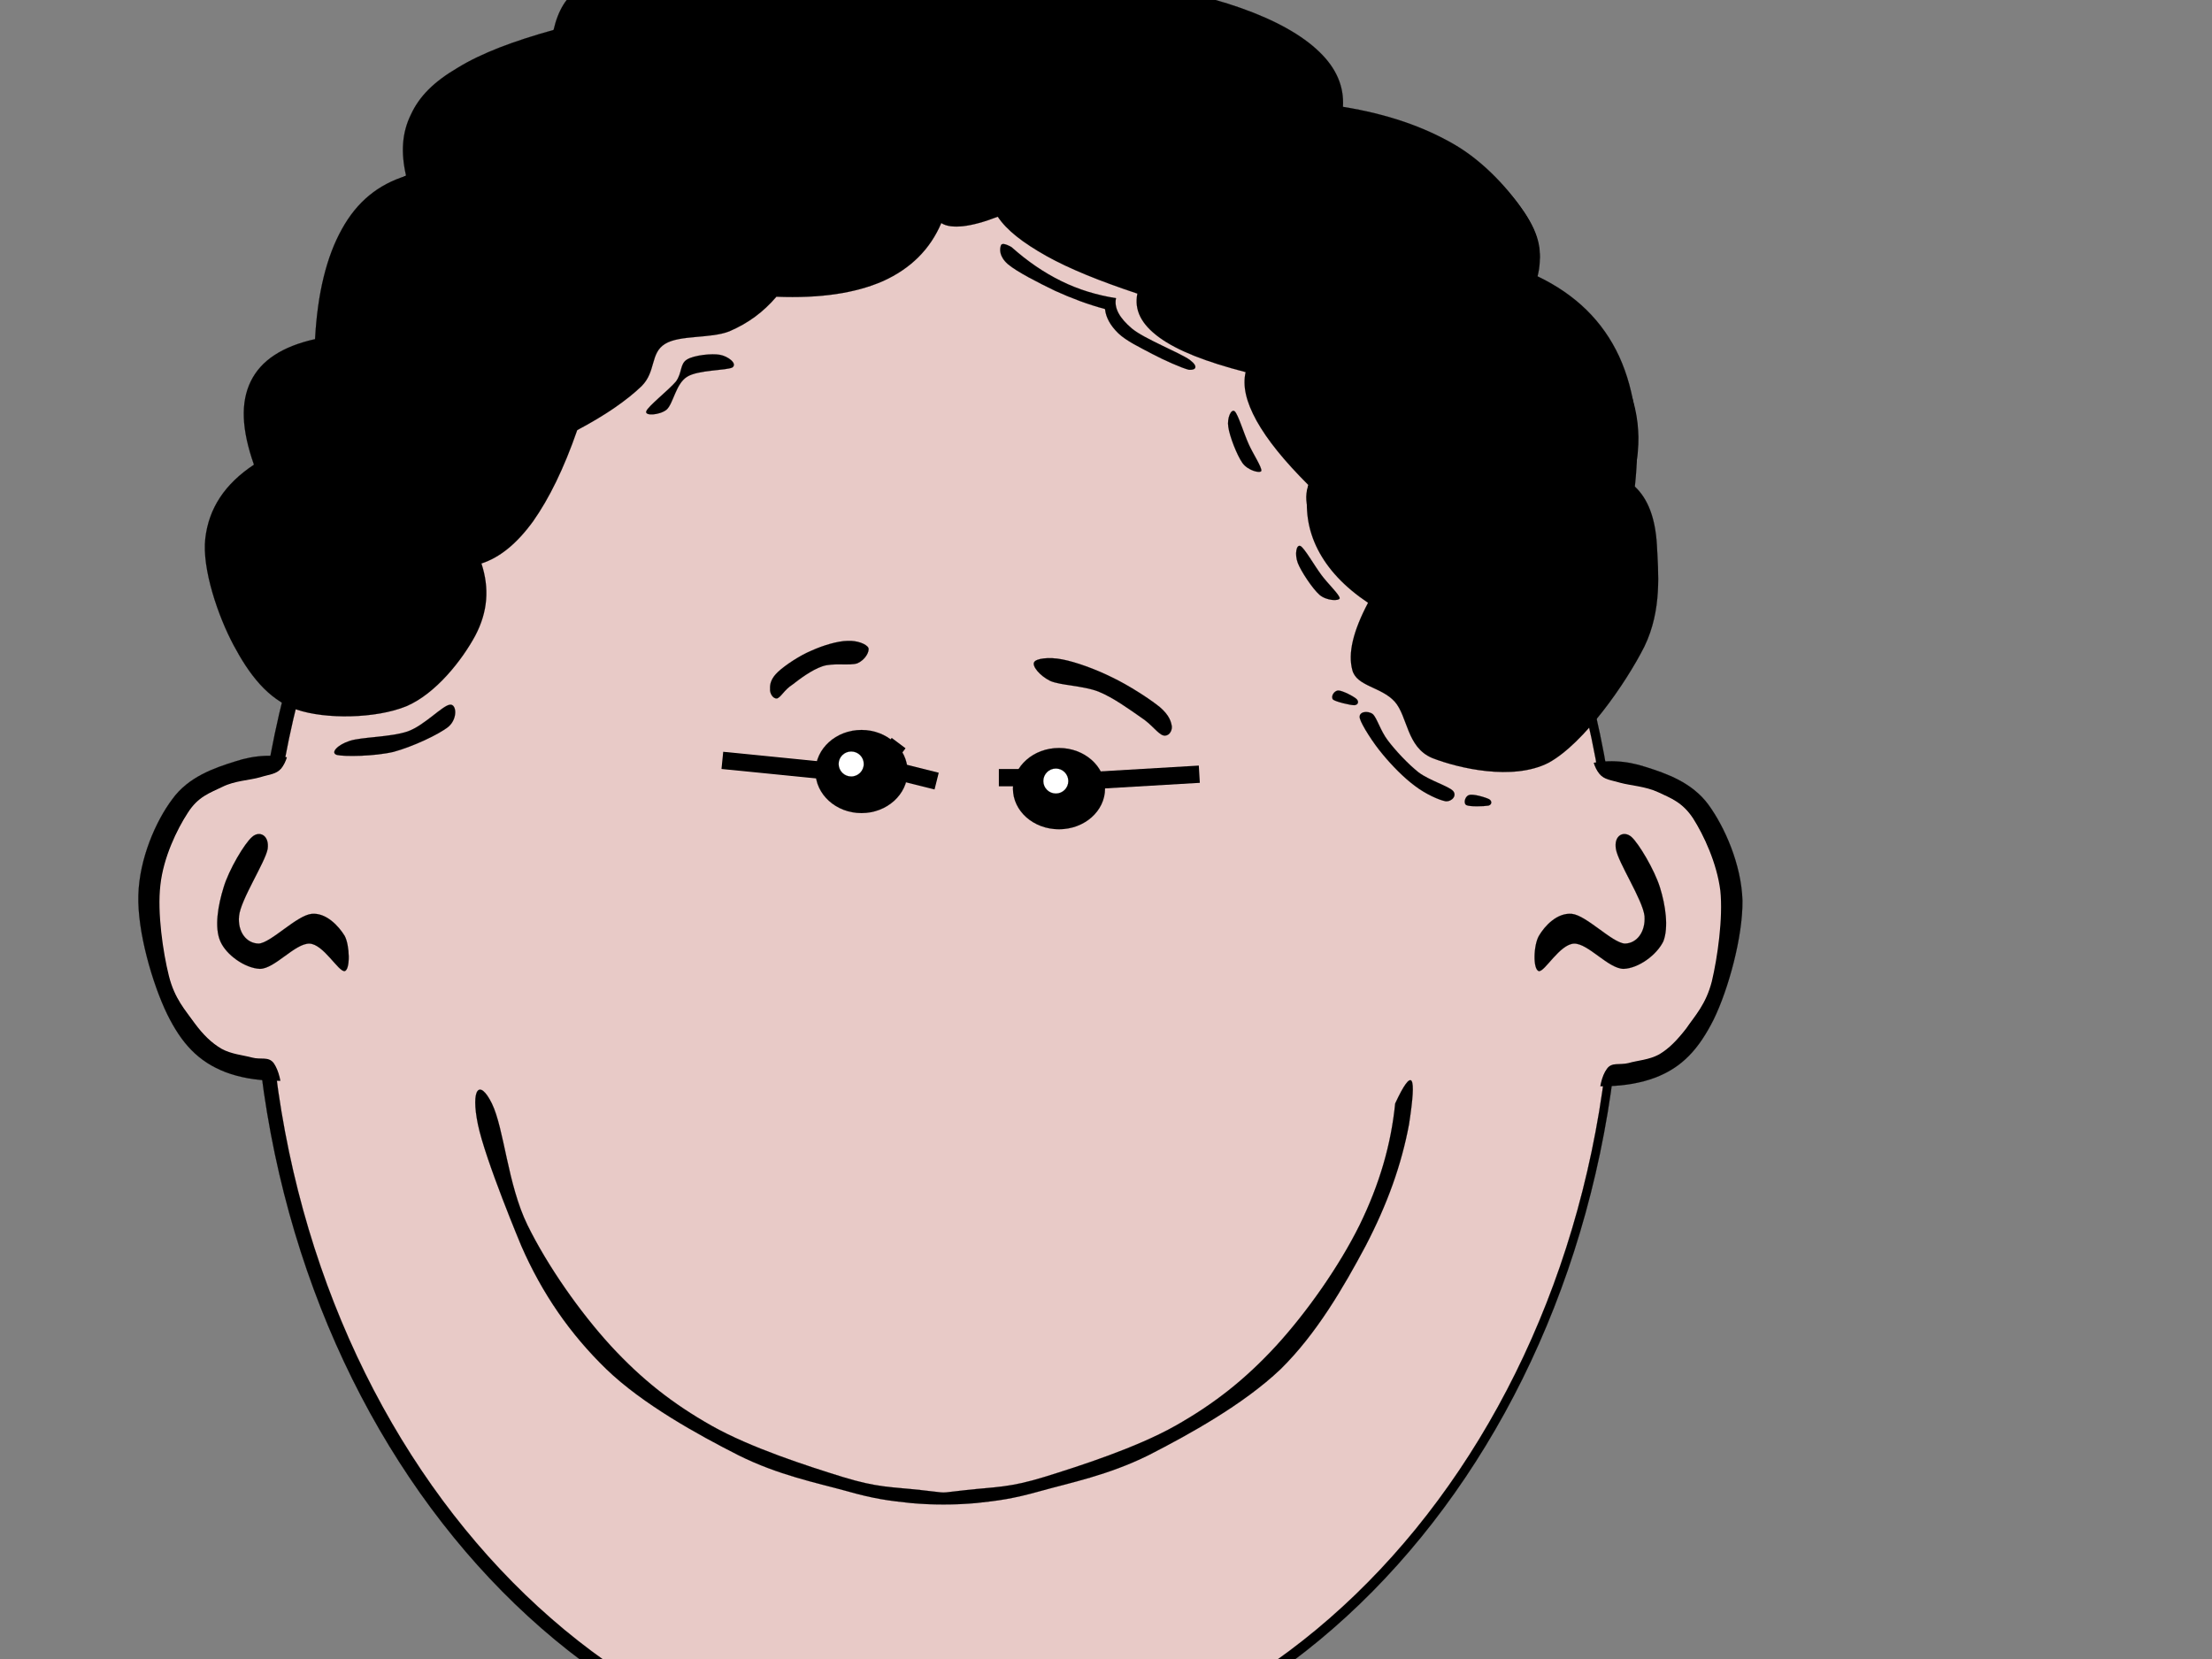 <?xml version="1.0"?><svg width="640" height="480" xmlns="http://www.w3.org/2000/svg">
 <rect width="100%" height="100%" fill="#808080" stroke="none"/>
 <g>
  <title>Layer 1</title>
  <g id="g5">
   <path d="m73.263,273.048c0,134.1 88.631,242.855 197.963,242.855c109.297,0 197.929,-108.756 197.929,-242.855c0,-134.101 -88.632,-242.856 -197.929,-242.856c-109.331,-0.001 -197.963,108.755 -197.963,242.856l0,0z" id="path7" stroke-miterlimit="10" stroke-width="0.036" stroke="black" fill-rule="evenodd"/>
   <path d="m77.475,273.479c0,131.868 87.12,238.824 194.58,238.824c107.46,0 194.58,-106.956 194.58,-238.824c0,-131.904 -87.12,-238.86 -194.58,-238.86c-107.46,0 -194.58,106.956 -194.58,238.86l0,0z" id="path9" stroke-miterlimit="10" stroke-width="0.036" stroke="black" fill-rule="evenodd" fill="#e8cac7"/>
   <path d="m235.946,223.223c0,6.624 5.94,12.024 13.32,12.024c7.344,0 13.32,-5.4 13.32,-12.024c0,-6.624 -5.977,-12.024 -13.32,-12.024c-7.379,0 -13.32,5.4 -13.32,12.024l0,0z" id="path11" stroke-miterlimit="10" stroke-width="0.036" stroke="black" fill-rule="evenodd"/>
   <path d="m242.643,221.027c0,2.016 1.62,3.636 3.636,3.636c2.017,0 3.637,-1.62 3.637,-3.636c0,-1.98 -1.62,-3.6 -3.637,-3.6c-2.016,0 -3.636,1.62 -3.636,3.6l0,0z" id="path13" stroke-miterlimit="10" stroke-width="0.036" stroke="black" fill-rule="evenodd" fill="white"/>
   <path d="m225.11,194.387c2.017,-1.872 6.229,-4.716 9.721,-6.156c3.348,-1.512 7.56,-2.772 10.403,-2.808c2.736,-0.144 5.437,0.9 6.013,2.016c0.396,1.08 -0.937,3.492 -3.168,4.464c-2.269,0.792 -6.984,-0.216 -10.116,0.864c-3.24,1.116 -6.517,3.636 -8.712,5.328c-2.34,1.476 -3.384,3.78 -4.5,3.996c-1.116,0.072 -2.088,-1.512 -1.944,-2.808c-0.073,-1.44 0.324,-3.024 2.303,-4.896l0,0z" id="path15" stroke-miterlimit="10" stroke-width="0.036" stroke="black" fill-rule="evenodd"/>
   <path d="m319.719,228.155c0,6.516 -5.976,11.772 -13.319,11.772c-7.381,0 -13.32,-5.256 -13.32,-11.772c0,-6.48 5.939,-11.736 13.32,-11.736c7.343,0 13.319,5.256 13.319,11.736l0,0z" id="path17" stroke-miterlimit="10" stroke-width="0.036" stroke="black" fill-rule="evenodd"/>
   <path d="m309.099,225.995c0,1.98 -1.62,3.6 -3.6,3.6c-2.016,0 -3.636,-1.62 -3.636,-3.6c0,-2.016 1.62,-3.636 3.636,-3.636c1.98,0 3.6,1.62 3.6,3.636l0,0z" id="path19" stroke-miterlimit="10" stroke-width="0.036" stroke="black" fill-rule="evenodd" fill="white"/>
   <path d="m335.559,204.575c-3.023,-2.448 -9.071,-6.336 -13.823,-8.604c-4.86,-2.412 -10.584,-4.464 -14.4,-5.184c-3.816,-0.756 -7.596,-0.288 -8.136,0.828c-0.612,1.08 1.548,3.852 4.68,5.4c3.096,1.332 9.396,1.332 13.896,3.06c4.319,1.728 9.18,5.292 12.348,7.488c3.096,1.98 4.932,4.824 6.479,5.22c1.513,0.36 2.521,-1.188 2.448,-2.556c-0.216,-1.404 -0.684,-3.24 -3.492,-5.652l0,0z" id="path21" stroke-miterlimit="10" stroke-width="0.036" stroke="black" fill-rule="evenodd"/>
   <path d="m85.143,219.587c-5.652,-1.44 -11.34,-1.188 -17.208,0.756c-5.976,1.872 -13.428,4.428 -18.072,10.872c-4.824,6.408 -9.54,17.28 -9.828,27.756c-0.324,10.548 4.068,25.632 8.316,34.416c4.176,8.496 9,13.788 16.992,16.848c7.992,2.988 18.072,3.204 30.636,0.937l0,0l-10.836,-91.585l0,0z" id="path23" stroke-miterlimit="10" stroke-width="0.036" stroke="black" fill-rule="evenodd"/>
   <path d="m81.651,317.976c9.036,2.772 15.408,1.944 19.404,-2.483c3.888,-4.608 5.22,-10.477 4.14,-24.265c-1.224,-14.04 -7.487,-45.36 -11.016,-58.392c-3.672,-12.888 -6.912,-19.08 -10.26,-18.72l0,0c-0.324,3.708 -1.08,6.408 -2.556,8.244c-1.512,1.692 -3.312,1.656 -6.084,2.52c-2.952,0.864 -7.416,1.008 -10.908,2.772c-3.6,1.764 -7.056,2.772 -10.08,7.596c-3.096,4.752 -7.02,12.853 -7.884,20.845c-0.936,7.92 0.756,19.439 2.448,26.208c1.656,6.696 4.824,10.008 7.416,13.68c2.52,3.42 4.932,5.76 7.812,7.452c2.844,1.584 6.228,1.836 8.892,2.556c2.484,0.685 4.752,-0.432 6.264,1.656c1.368,2.015 2.304,5.363 2.412,10.331l0,0z" id="path25" fill-rule="evenodd" fill="#e8cac7"/>
   <path d="m459.003,221.171c5.616,-1.44 11.304,-1.188 17.208,0.756c5.904,1.872 13.32,4.428 18.072,10.872c4.68,6.408 9.54,17.281 9.863,27.756c0.108,10.476 -4.067,25.704 -8.352,34.452c-4.284,8.496 -9.072,13.824 -16.992,16.812c-8.027,2.988 -18.107,3.204 -30.636,0.937l0,0l10.837,-91.585l0,0z" id="path27" stroke-miterlimit="10" stroke-width="0.036" stroke="black" fill-rule="evenodd"/>
   <path d="m462.531,319.56c-9.072,2.844 -15.444,1.98 -19.404,-2.448c-3.996,-4.644 -5.292,-10.367 -4.176,-24.264c1.116,-14.04 7.38,-45.36 11.016,-58.393c3.601,-12.924 6.876,-19.044 10.26,-18.756l0,0c0.288,3.708 1.044,6.408 2.557,8.244c1.403,1.656 3.239,1.728 6.084,2.556c2.88,0.792 7.271,1.008 10.943,2.736c3.492,1.656 6.984,2.844 10.08,7.596c3.024,4.752 6.84,12.853 7.849,20.845c0.828,7.92 -0.828,19.404 -2.448,26.244c-1.729,6.731 -4.896,9.936 -7.416,13.644c-2.628,3.384 -5.004,5.832 -7.813,7.488c-2.916,1.62 -6.336,1.764 -8.892,2.52c-2.592,0.648 -4.86,-0.359 -6.264,1.692c-1.476,2.015 -2.268,5.4 -2.376,10.296l0,0z" id="path29" fill-rule="evenodd" fill="#e8cac7"/>
   <path d="m266.438,431.124c-8.928,-0.973 -12.456,-0.685 -22.607,-3.78c-10.225,-3.168 -26.641,-8.46 -37.944,-14.832c-11.268,-6.372 -20.196,-13.392 -29.16,-23.112c-8.964,-9.792 -18.324,-23.147 -24.12,-34.956c-5.76,-11.771 -6.731,-27.863 -10.296,-35.172c-3.6,-7.271 -6.156,-4.284 -4.032,6.048c2.124,10.296 12.564,35.173 12.564,35.173l0,0c6.012,13.752 14.076,25.451 24.624,35.676c10.548,10.151 26.424,18.899 38.196,24.876c11.628,5.796 22.716,7.992 31.176,10.332c8.244,2.34 12.275,2.808 18.612,3.491c6.3,0.576 12.708,0.576 19.08,0c6.228,-0.684 10.296,-1.151 18.611,-3.491c8.316,-2.34 19.44,-4.536 31.141,-10.332c11.7,-5.977 27.54,-14.725 38.195,-24.876c10.44,-10.225 18.324,-23.868 24.624,-35.676c6.229,-11.952 10.368,-23.4 12.564,-35.173l0,0c1.152,-7.487 1.404,-11.483 0.756,-12.563c-0.684,-0.973 -2.268,1.151 -4.752,6.516l0,0c-1.188,11.88 -4.536,23.4 -10.296,35.172c-5.832,11.809 -15.192,25.164 -24.156,34.956c-8.964,9.721 -17.855,16.74 -29.124,23.112c-11.304,6.372 -27.756,11.664 -37.979,14.832c-10.152,3.096 -13.681,2.808 -22.608,3.78c-8.928,0.935 -4.14,0.935 -13.069,-0.001l0,0z" id="path31" stroke-miterlimit="10" stroke-width="0.036" stroke="black" fill-rule="evenodd"/>
   <path d="m397.155,206.591c1.224,1.044 2.231,4.86 4.428,7.704c2.124,2.808 5.724,6.696 8.856,9.18c3.132,2.34 8.531,3.924 9.936,5.328c1.26,1.368 -0.288,3.168 -2.124,3.024c-1.944,-0.36 -5.832,-2.124 -8.892,-4.464c-3.133,-2.304 -6.66,-5.904 -9.324,-9.144c-2.772,-3.276 -6.084,-8.496 -6.588,-10.368c-0.504,-2.016 2.304,-2.304 3.708,-1.26l0,0z" id="path33" stroke-miterlimit="10" stroke-width="0.036" stroke="black" fill-rule="evenodd"/>
   <path d="m430.671,233.087c-1.224,0.216 -5.436,0.36 -6.408,-0.144c-0.972,-0.576 -0.323,-2.664 0.828,-2.916c1.116,-0.396 4.645,0.648 5.724,1.188c0.9,0.504 0.9,1.548 -0.144,1.872l0,0z" id="path35" stroke-miterlimit="10" stroke-width="0.036" stroke="black" fill-rule="evenodd"/>
   <path d="m391.899,204.035c-1.152,0.036 -5.437,-1.008 -6.192,-1.62c-0.756,-0.792 0.216,-2.592 1.512,-2.628c1.152,0 4.393,1.656 5.256,2.448c0.72,0.684 0.576,1.656 -0.576,1.8l0,0z" id="path37" stroke-miterlimit="10" stroke-width="0.036" stroke="black" fill-rule="evenodd"/>
   <path d="m139.287,163.031c2.34,7.128 1.872,13.968 -1.801,20.916c-3.708,6.876 -11.34,16.776 -19.979,20.412c-8.784,3.564 -23.364,3.816 -31.788,0.9c-8.388,-2.988 -13.788,-10.44 -18.144,-18.612c-4.464,-8.352 -9.18,-22.104 -8.172,-30.852c1.008,-8.748 5.652,-15.768 14.076,-21.348l0,0c-3.564,-10.116 -3.924,-17.964 -0.936,-24.084c2.952,-6.084 9.108,-10.116 18.612,-12.24l0,0c0.72,-13.355 3.348,-23.903 7.74,-31.787c4.393,-7.992 10.548,-12.961 18.612,-15.444l0,0c-1.548,-6.696 -1.225,-12.42 1.368,-17.712c2.447,-5.328 6.66,-9.54 13.607,-13.608c6.876,-4.212 16.057,-7.668 27.685,-10.908l0,0c1.332,-5.76 3.779,-9.792 7.739,-12.239c3.816,-2.412 8.82,-2.196 15.444,-2.269c6.696,-0.216 14.437,0.036 24.048,0.9l0,0c1.836,-5.544 6.12,-9.324 12.708,-11.34c6.588,-2.053 17.604,-2.088 26.784,-0.937c9.108,1.152 18.252,3.636 27.721,7.74l0,0c12.743,-2.484 22.752,-3.348 30.852,-2.736c7.956,0.576 13.464,2.7 16.813,6.372l0,0c14.651,2.017 26.712,4.608 36.756,8.172c9.972,3.528 17.676,7.813 22.716,12.708c4.896,4.717 7.164,10.009 6.804,15.876l0,0c12.853,2.088 23.328,5.725 32.256,10.908c8.893,5.185 16.164,13.464 20.412,19.98c4.068,6.407 5.148,12.275 3.637,18.144l0,0c11.088,5.328 18.863,12.96 23.615,23.185c4.681,10.26 6.192,22.535 4.536,37.655l0,0c3.78,3.528 5.904,9.036 6.372,16.812c0.396,7.776 1.548,18.864 -3.636,29.52c-5.364,10.62 -17.424,27.972 -27.72,33.588c-10.368,5.292 -26.101,1.548 -33.589,-1.368c-7.487,-3.096 -7.092,-12.06 -10.907,-16.344c-3.889,-4.284 -10.98,-4.392 -12.24,-9.072c-1.332,-4.86 0.18,-11.232 4.536,-19.512l0,0c-6.912,-4.644 -11.664,-9.792 -14.544,-15.444c-2.916,-5.724 -3.816,-11.88 -2.7,-18.612l0,0c-7.092,-7.092 -11.916,-13.068 -15.012,-18.612c-3.061,-5.58 -4.068,-10.044 -3.168,-14.076l0,0c-11.521,-2.987 -19.692,-6.191 -24.948,-10.008c-5.328,-3.888 -7.309,-7.992 -6.372,-12.708l0,0c-10.98,-3.672 -19.584,-7.128 -26.353,-10.908c-6.768,-3.815 -11.447,-7.416 -14.04,-11.34l0,0c-3.995,1.548 -7.235,2.412 -10.008,2.736c-2.735,0.288 -4.896,0.036 -6.336,-0.9l0,0c-3.24,7.633 -8.892,13.177 -16.813,16.776c-8.063,3.528 -18.18,5.04 -30.888,4.536l0,0c-3.815,4.464 -8.172,7.668 -13.607,10.008c-5.473,2.16 -14.364,1.008 -18.612,3.636c-4.356,2.664 -2.556,7.992 -6.804,12.24c-4.284,4.104 -10.44,8.388 -18.612,12.708l0,0c-3.888,11.196 -8.136,19.8 -12.744,26.352c-4.68,6.444 -9.576,10.476 -14.976,12.24l0,0z" id="path39" stroke-miterlimit="10" stroke-width="0.036" stroke="black" fill-rule="evenodd"/>
   <path stroke-width="5" stroke="#000000" d="m134.751,161.231c1.116,9.432 0.359,17.172 -2.269,23.616c-2.735,6.336 -6.947,11.592 -13.607,14.508c-6.769,2.952 -18.792,4.608 -26.352,2.736c-7.668,-2.088 -14.292,-7.632 -19.044,-14.976c-4.932,-7.452 -10.332,-20.376 -9.54,-29.052c0.828,-8.784 5.616,-16.38 14.508,-23.184l0,0c-4.5,-8.748 -5.4,-15.624 -2.7,-21.312c2.736,-5.688 8.712,-9.647 18.612,-12.276l0,0c0.54,-12.995 3.06,-23.363 7.704,-31.787c4.572,-8.353 11.232,-14.4 19.98,-18.145l0,0c-2.305,-5.292 -2.305,-10.152 0,-14.976c2.124,-4.896 6.66,-9.396 13.607,-13.645c6.984,-4.284 16.272,-8.172 28.152,-11.808l0,0c1.044,-5.328 3.42,-9.108 7.272,-11.34c3.779,-2.232 8.747,-2.196 15.443,-2.269c6.696,-0.216 14.437,0.036 24.048,0.9l0,0c1.836,-5.544 6.12,-9.324 12.708,-11.34c6.588,-2.053 17.604,-2.124 26.784,-0.9c9.108,1.152 18.252,3.672 27.721,7.704l0,0c9.18,-2.484 17.1,-3.348 24.048,-2.736c6.876,0.576 12.636,2.7 17.28,6.372l0,0c15.768,1.729 28.26,4.248 38.592,7.704c10.26,3.42 17.676,7.992 22.248,12.744c4.428,4.752 5.651,9.756 4.067,15.408l0,0c14.58,2.556 26.353,6.443 35.856,11.808c9.324,5.292 16.92,13.896 20.448,19.98c3.491,5.976 3.6,11.231 0.468,15.912l0,0c13.572,9.756 22.5,19.512 27.216,29.951c4.608,10.368 4.716,20.736 0.468,31.788l0,0c4.752,6.444 7.272,13.464 7.704,21.348c0.396,7.848 -0.252,16.452 -5.436,25.416c-5.509,8.892 -17.389,23.4 -26.353,27.684c-9.072,4.032 -20.412,0.072 -26.784,-2.7c-6.407,-2.844 -6.983,-9.936 -10.872,-13.644c-3.96,-3.636 -11.483,-4.14 -12.275,-8.604c-0.828,-4.716 1.548,-10.944 7.271,-19.08l0,0c-9.18,-8.388 -15.336,-15.12 -18.611,-20.88c-3.276,-5.724 -3.528,-10.116 -0.9,-13.176l0,0c-6.228,-6.696 -10.728,-12.708 -13.644,-18.612c-2.952,-5.939 -4.068,-11.195 -3.637,-16.344l0,0c-10.26,-1.188 -17.783,-3.563 -23.147,-7.271c-5.364,-3.78 -8.136,-8.641 -8.604,-14.977l0,0c-12.06,-3.06 -21.42,-6.552 -28.62,-10.908c-7.235,-4.355 -11.735,-9.252 -14.075,-14.976l0,0c-3.673,2.808 -7.128,4.572 -10.908,5.436c-3.816,0.792 -7.416,0.648 -11.341,-0.432l0,0c-1.728,7.164 -6.479,12.456 -14.544,15.876c-8.136,3.384 -19.188,4.896 -33.588,4.536l0,0c-3.456,5.004 -7.848,8.748 -13.176,11.376c-5.508,2.52 -14.724,1.008 -19.044,4.068c-4.284,3.06 -2.844,9.792 -6.804,14.075c-4.212,4.141 -9.937,7.776 -17.712,10.908l0,0c-2.269,9.216 -5.616,16.956 -10.44,23.616c-4.894,6.556 -10.726,11.848 -18.178,15.88l0,0z" id="path41" fill-rule="evenodd" fill="none"/>
   <path d="m125.211,171.671c0.504,-0.864 0.864,-2.628 0.936,-5.436c0.036,-2.844 -0.071,-6.588 -0.468,-11.376l0,0c3.744,-0.612 7.524,-2.268 11.34,-4.968c3.744,-2.772 8.496,-6.048 11.34,-11.376c2.736,-5.4 4.356,-12.312 5.004,-20.879l0,0c5.148,-1.872 8.893,-4.032 11.809,-6.336c2.735,-2.448 3.384,-6.517 5.004,-7.74c1.656,-1.224 4.464,-1.116 4.536,0.468c-0.181,1.548 -1.944,5.76 -5.004,8.604c-3.061,2.664 -7.452,5.292 -13.177,7.739l0,0c0.253,4.572 -0.396,8.965 -1.8,13.176c-1.584,4.14 -4.355,8.82 -6.804,11.808c-2.448,2.916 -4.896,3.852 -7.74,5.868c-2.988,2.016 -5.976,3.852 -9.504,5.904l0,0c0.828,4.32 0.972,8.064 0.432,11.376c-0.575,3.312 -2.663,7.524 -3.636,8.172c-1.008,0.468 -1.764,-1.152 -2.268,-5.004l0,0z" id="path43" stroke-miterlimit="10" stroke-width="0.036" stroke="black" fill-rule="evenodd"/>
   <path d="m223.274,68.604c7.272,0.648 13.248,0.252 18.612,-0.9c5.184,-1.224 9.432,-3.527 12.744,-6.372c3.204,-3.06 5.472,-6.659 6.804,-11.34l0,0c4.645,1.765 8.784,2.412 12.708,1.8c3.96,-0.684 8.137,-4.896 10.44,-5.436c2.016,-0.612 2.771,1.116 2.268,2.268c-0.647,1.152 -2.735,3.168 -5.436,4.536c-2.844,1.261 -7.956,2.305 -10.908,2.736c-2.988,0.288 -5.256,0.036 -6.804,-0.9l0,0c-0.685,3.133 -2.557,5.868 -5.904,8.604c-3.348,2.628 -10.116,5.652 -14.076,7.271c-4.068,1.549 -6.3,1.98 -10.008,2.269c-3.78,0.107 -10.548,-0.145 -12.24,-0.9c-1.799,-0.757 -1.152,-2.016 1.8,-3.636l0,0l0,0z" id="path45" stroke-miterlimit="10" stroke-width="0.036" stroke="black" fill-rule="evenodd"/>
   <path d="m303.195,48.623c5.903,5.257 12.06,9.54 18.611,12.708c6.517,3.24 13.284,5.185 20.448,6.372l0,0c-0.647,3.744 1.224,7.38 5.904,11.341c4.644,3.924 18.107,9.107 21.78,11.808c3.455,2.556 1.871,3.96 -0.469,3.636c-2.447,-0.468 -9.252,-3.636 -13.607,-5.904c-4.572,-2.376 -9.685,-4.896 -12.708,-7.703c-2.988,-2.845 -4.608,-5.832 -5.004,-9.108l0,0c-6.372,-1.764 -12.528,-4.032 -18.612,-6.804c-6.156,-2.916 -14.328,-7.164 -17.712,-9.973c-3.42,-2.951 -3.024,-5.688 -2.7,-6.804c0.253,-1.081 1.513,-0.936 4.069,0.431l0,0z" id="path47" stroke-miterlimit="10" stroke-width="0.036" stroke="black" fill-rule="evenodd"/>
   <path d="m292.683,71.52c4.572,4.068 9.324,7.344 14.4,9.828c5.04,2.483 10.26,4.032 15.804,4.932l0,0c-0.611,2.844 1.044,5.76 4.572,8.748c3.528,2.988 14.004,7.056 16.848,9.145c2.664,2.052 1.477,2.987 -0.359,2.808c-1.908,-0.468 -7.093,-2.736 -10.548,-4.572c-3.456,-1.836 -7.561,-3.779 -9.828,-5.976c-2.269,-2.196 -3.601,-4.536 -3.853,-7.021l0,0c-4.968,-1.332 -9.72,-3.132 -14.399,-5.256c-4.788,-2.304 -11.017,-5.472 -13.681,-7.704c-2.664,-2.34 -2.34,-4.428 -2.088,-5.292c0.144,-0.829 1.188,-0.757 3.132,0.36l0,0z" id="path49" stroke-miterlimit="10" stroke-width="0.036" stroke="black" fill-rule="evenodd"/>
   <path d="m383.115,124.439c2.628,2.916 4.716,5.148 6.804,6.84c1.98,1.692 3.6,2.7 5.004,3.168l0,0c-1.332,2.232 -1.332,5.256 0,9.072c1.296,3.816 3.492,8.676 7.704,13.608c4.14,4.824 9.612,9.648 16.813,15.012l0,0c-1.404,5.724 -1.656,10.62 -0.9,14.976c0.72,4.32 2.484,8.1 5.436,10.908c2.988,2.7 11.053,4.14 12.24,5.436c0.972,1.224 -2.988,2.52 -5.904,1.8c-3.023,-1.008 -9.071,-3.6 -11.771,-6.804c-2.736,-3.348 -4.032,-8.028 -4.572,-12.24c-0.576,-4.284 -0.359,-8.352 0.937,-12.744l0,0c-5.221,-3.924 -9.36,-7.596 -12.708,-10.872c-3.349,-3.42 -5.725,-5.148 -7.272,-9.072c-1.62,-4.068 0.036,-10.728 -1.836,-14.544c-2.016,-3.816 -7.884,-5.796 -9.54,-8.172c-1.696,-2.52 -1.839,-4.499 -0.435,-6.372l0,0z" id="path51" stroke-miterlimit="10" stroke-width="0.036" stroke="black" fill-rule="evenodd"/>
   <path d="m208.299,102.659c-2.232,-0.432 -7.452,0.072 -9.54,1.368c-2.088,1.296 -1.332,3.78 -3.168,6.336c-2.016,2.412 -8.172,7.236 -8.604,8.641c-0.504,1.403 3.853,1.115 5.868,-0.469c1.944,-1.728 2.664,-7.487 5.904,-9.504c3.168,-2.052 11.448,-1.8 13.176,-2.735c1.476,-1.189 -1.405,-3.24 -3.636,-3.637l0,0z" id="path53" stroke-miterlimit="10" stroke-width="0.036" stroke="black" fill-rule="evenodd"/>
   <path d="m355.395,123.539c0.324,2.557 2.484,8.173 4.104,10.44c1.512,2.124 5.076,3.06 5.436,2.268c0.217,-1.008 -2.34,-4.823 -3.636,-7.703c-1.368,-2.988 -3.096,-8.713 -4.068,-9.54c-1.008,-0.828 -2.268,1.979 -1.836,4.535l0,0z" id="path55" stroke-miterlimit="10" stroke-width="0.036" stroke="black" fill-rule="evenodd"/>
   <path d="m375.483,162.851c0.899,2.376 4.247,7.452 6.3,9.252c2.016,1.728 5.58,1.836 5.832,1.008c0,-1.008 -3.42,-4.212 -5.256,-6.696c-1.98,-2.628 -4.933,-7.848 -6.084,-8.424c-1.188,-0.576 -1.728,2.34 -0.792,4.86l0,0z" id="path57" stroke-miterlimit="10" stroke-width="0.036" stroke="black" fill-rule="evenodd"/>
   <path d="m101.163,214.367c3.456,-1.152 11.771,-1.044 16.775,-2.736c4.896,-1.728 10.152,-7.596 12.276,-7.74c1.872,-0.216 2.268,3.996 -0.468,6.372c-2.88,2.304 -10.44,5.796 -15.876,7.272c-5.509,1.296 -14.148,1.404 -16.345,0.9c-2.087,-0.576 0.146,-2.952 3.638,-4.068l0,0z" id="path59" stroke-miterlimit="10" stroke-width="0.036" stroke="black" fill-rule="evenodd"/>
   <path d="m72.975,242.123c-2.196,1.836 -6.768,9.541 -8.28,14.652c-1.584,5.076 -2.736,11.521 -0.936,15.588c1.692,3.925 7.128,7.776 11.448,7.956c4.32,-0.036 10.116,-7.38 14.328,-7.308c4.068,0.144 8.388,8.208 10.188,7.956c1.656,-0.396 1.476,-7.452 0,-10.188c-1.728,-2.844 -5.364,-6.768 -9.54,-6.372c-4.32,0.433 -11.736,8.353 -15.3,8.604c-3.6,-0.036 -6.156,-3.384 -5.724,-7.956c0.432,-4.716 7.596,-15.588 8.28,-19.44c0.54,-3.924 -2.34,-5.364 -4.464,-3.492l0,0z" id="path61" stroke-miterlimit="10" stroke-width="0.036" stroke="black" fill-rule="evenodd"/>
   <path d="m471.999,242.123c2.088,1.836 6.696,9.541 8.28,14.652c1.584,5.076 2.556,11.521 0.972,15.588c-1.908,3.925 -7.128,7.776 -11.484,7.956c-4.428,-0.036 -10.224,-7.38 -14.327,-7.308c-4.177,0.144 -8.496,8.208 -10.188,7.956c-1.764,-0.396 -1.584,-7.452 0,-10.188c1.656,-2.844 5.256,-6.768 9.54,-6.372c4.212,0.433 11.628,8.353 15.3,8.604c3.492,-0.036 6.048,-3.384 5.724,-7.956c-0.504,-4.716 -7.703,-15.588 -8.279,-19.44c-0.65,-3.924 2.266,-5.364 4.462,-3.492l0,0z" id="path63" stroke-miterlimit="10" stroke-width="0.036" stroke="black" fill-rule="evenodd"/>
  </g>
  <line id="svg_1" y2="220" x2="209" y1="223" x1="239" stroke-width="5" stroke="#000000" fill="none"/>
  <line id="svg_2" y2="224" x2="347" y1="226" x1="313" stroke-width="5" stroke="#000000" fill="none"/>
  <line id="svg_3" y2="215" x2="260" y1="219" x1="257" stroke-width="5" stroke="#000000" fill="none"/>
  <line id="svg_4" y2="226" x2="271" y1="222" x1="255" stroke-width="5" stroke="#000000" fill="none"/>
  <line id="svg_5" y2="225" x2="296" y1="225" x1="289" stroke-width="5" stroke="#000000" fill="none"/>
 </g>
</svg>